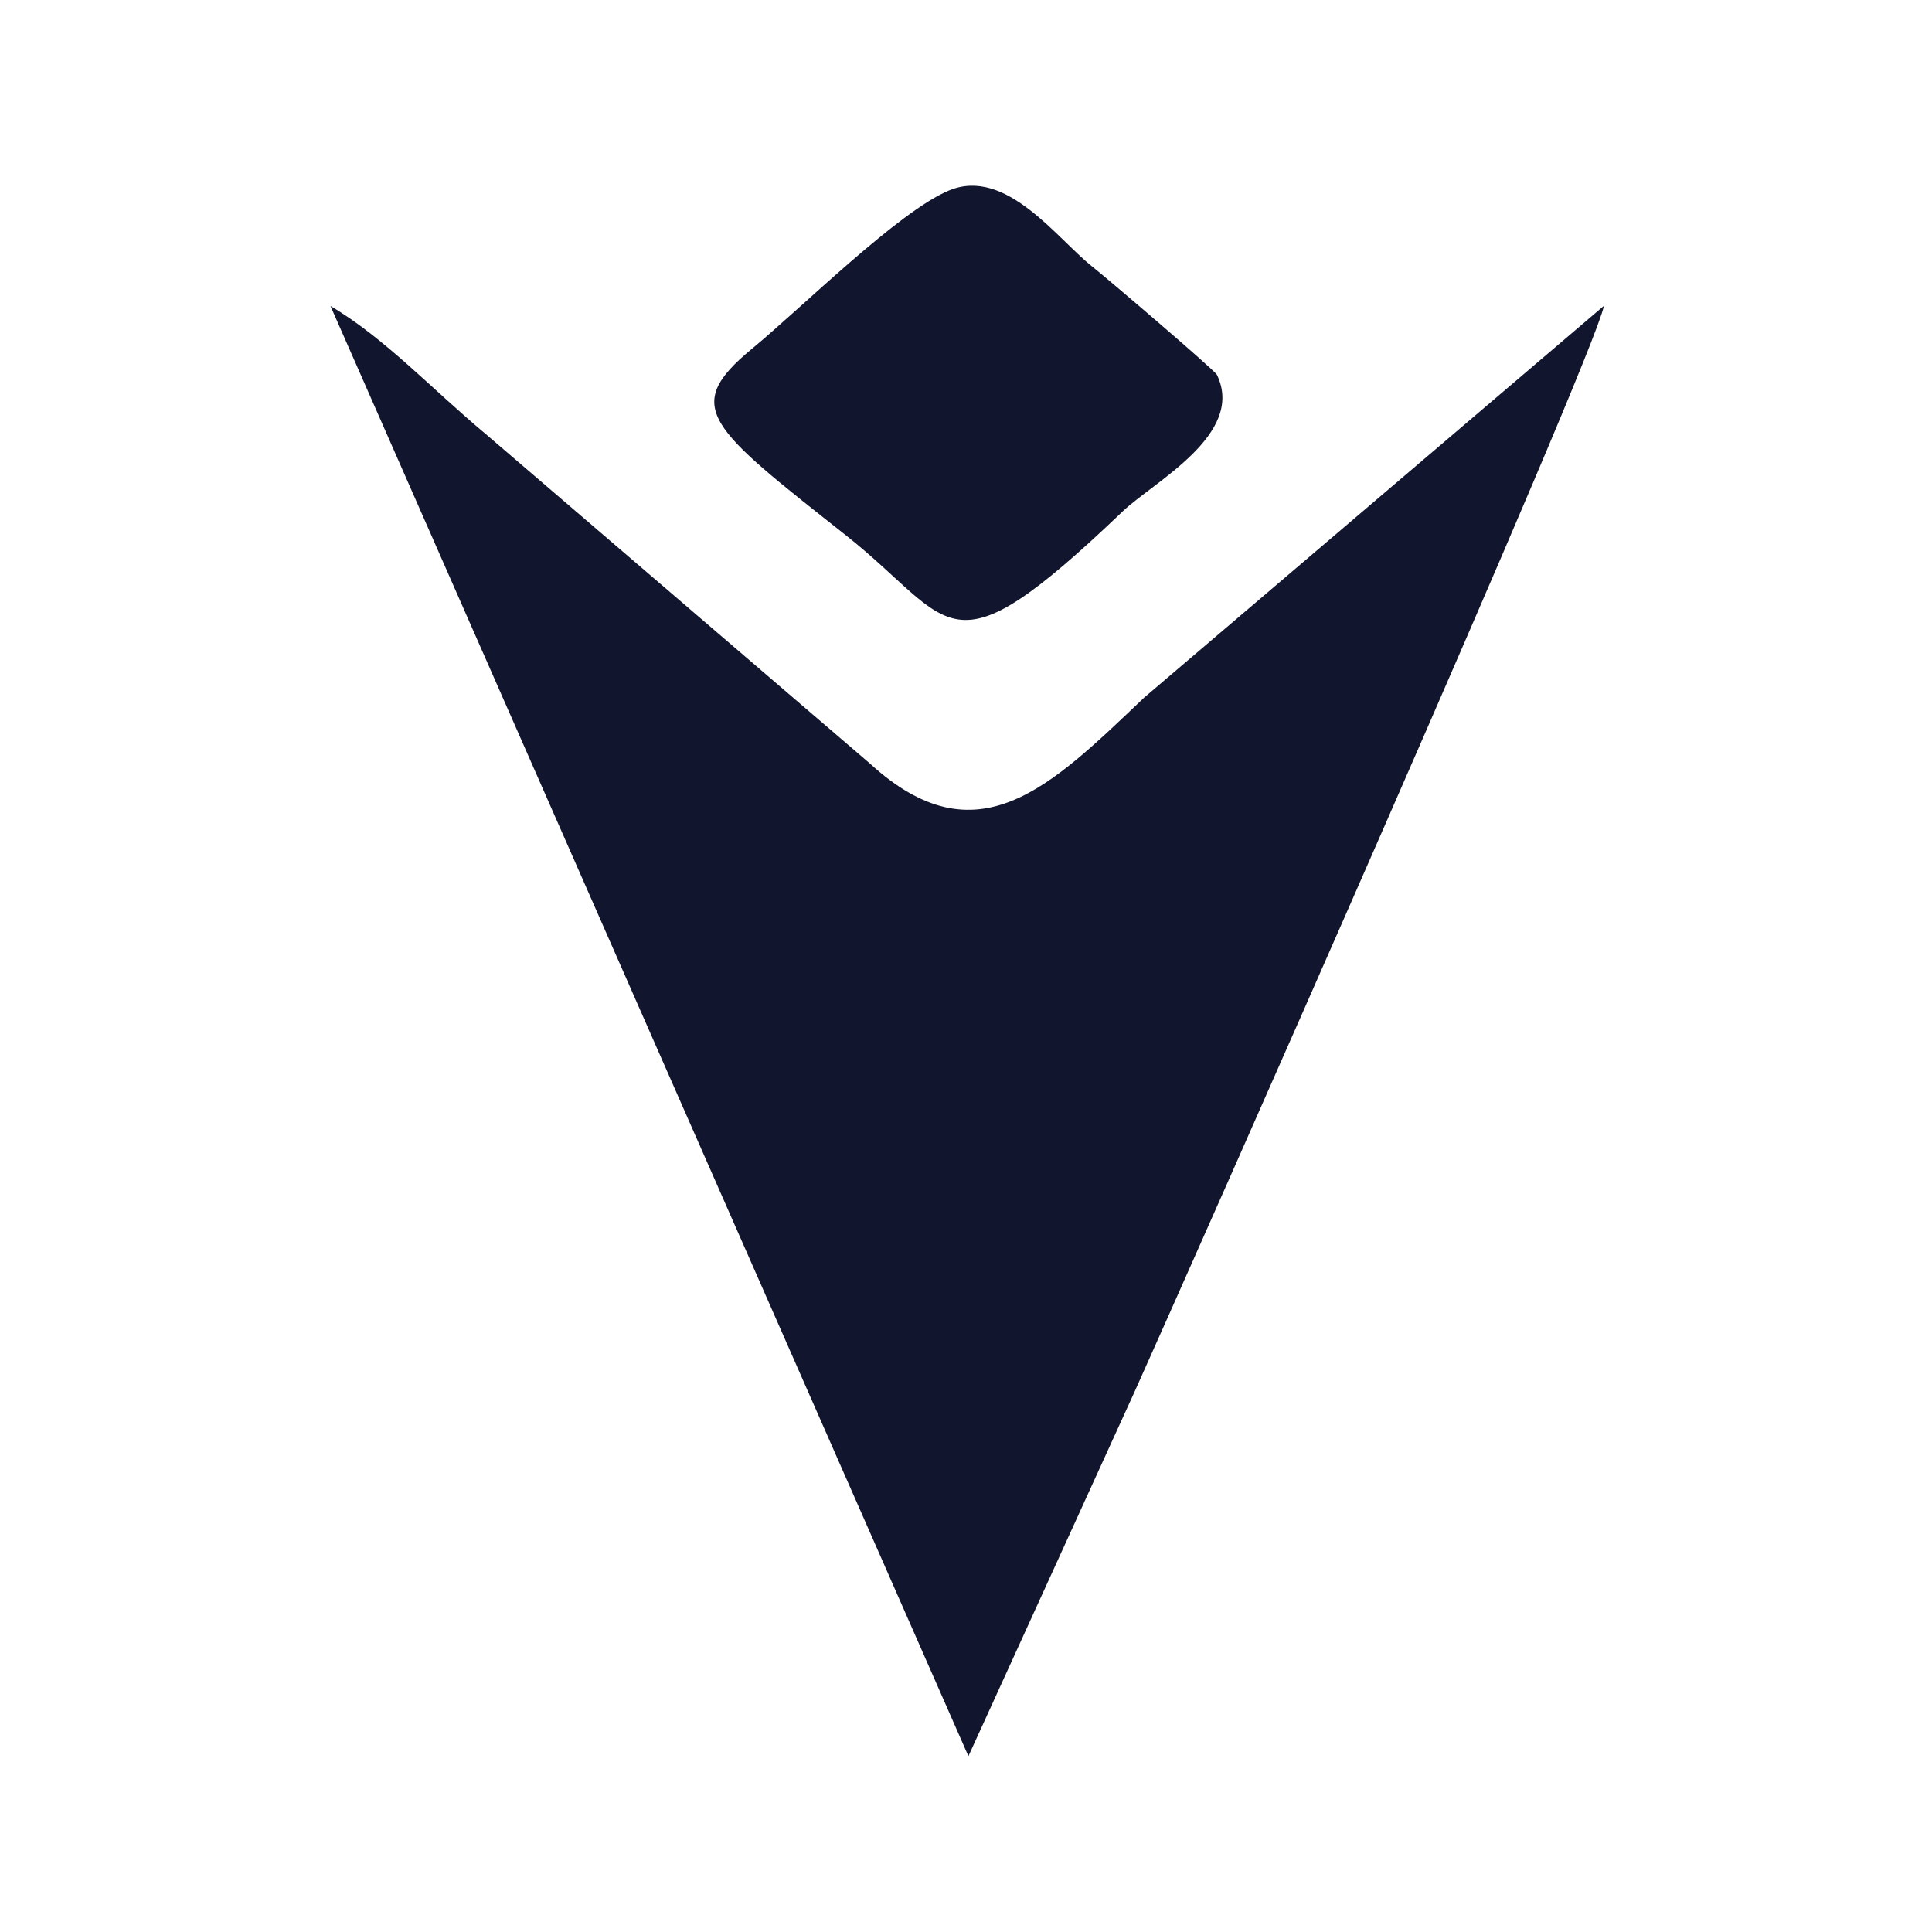 <?xml version="1.0" encoding="UTF-8"?> <svg xmlns="http://www.w3.org/2000/svg" id="a" viewBox="0 0 800 800"><path d="M136.84,126.71l264.16,600.48,68.83-150.96c23.75-52.89,189.35-426.17,194.34-449.62l-190.46,162.3c-38.63,36.7-69.07,67.93-113.55,27.2l-159.25-136.57c-21.47-17.88-41.82-39.77-64.07-52.82h0ZM393.09,78.82c23.52-9.68,44.58,20,59.14,31.53,6.82,5.4,50.77,42.97,51.68,44.86,11.85,24.66-26.17,44.27-39.06,56.57-73.45,70.11-68.92,45.97-114.69,9.79-56.35-44.54-68.16-52.88-38.95-77.01,21.01-17.36,61.06-57.17,81.88-65.74Z" fill="#11152e" fill-rule="evenodd"></path></svg> 